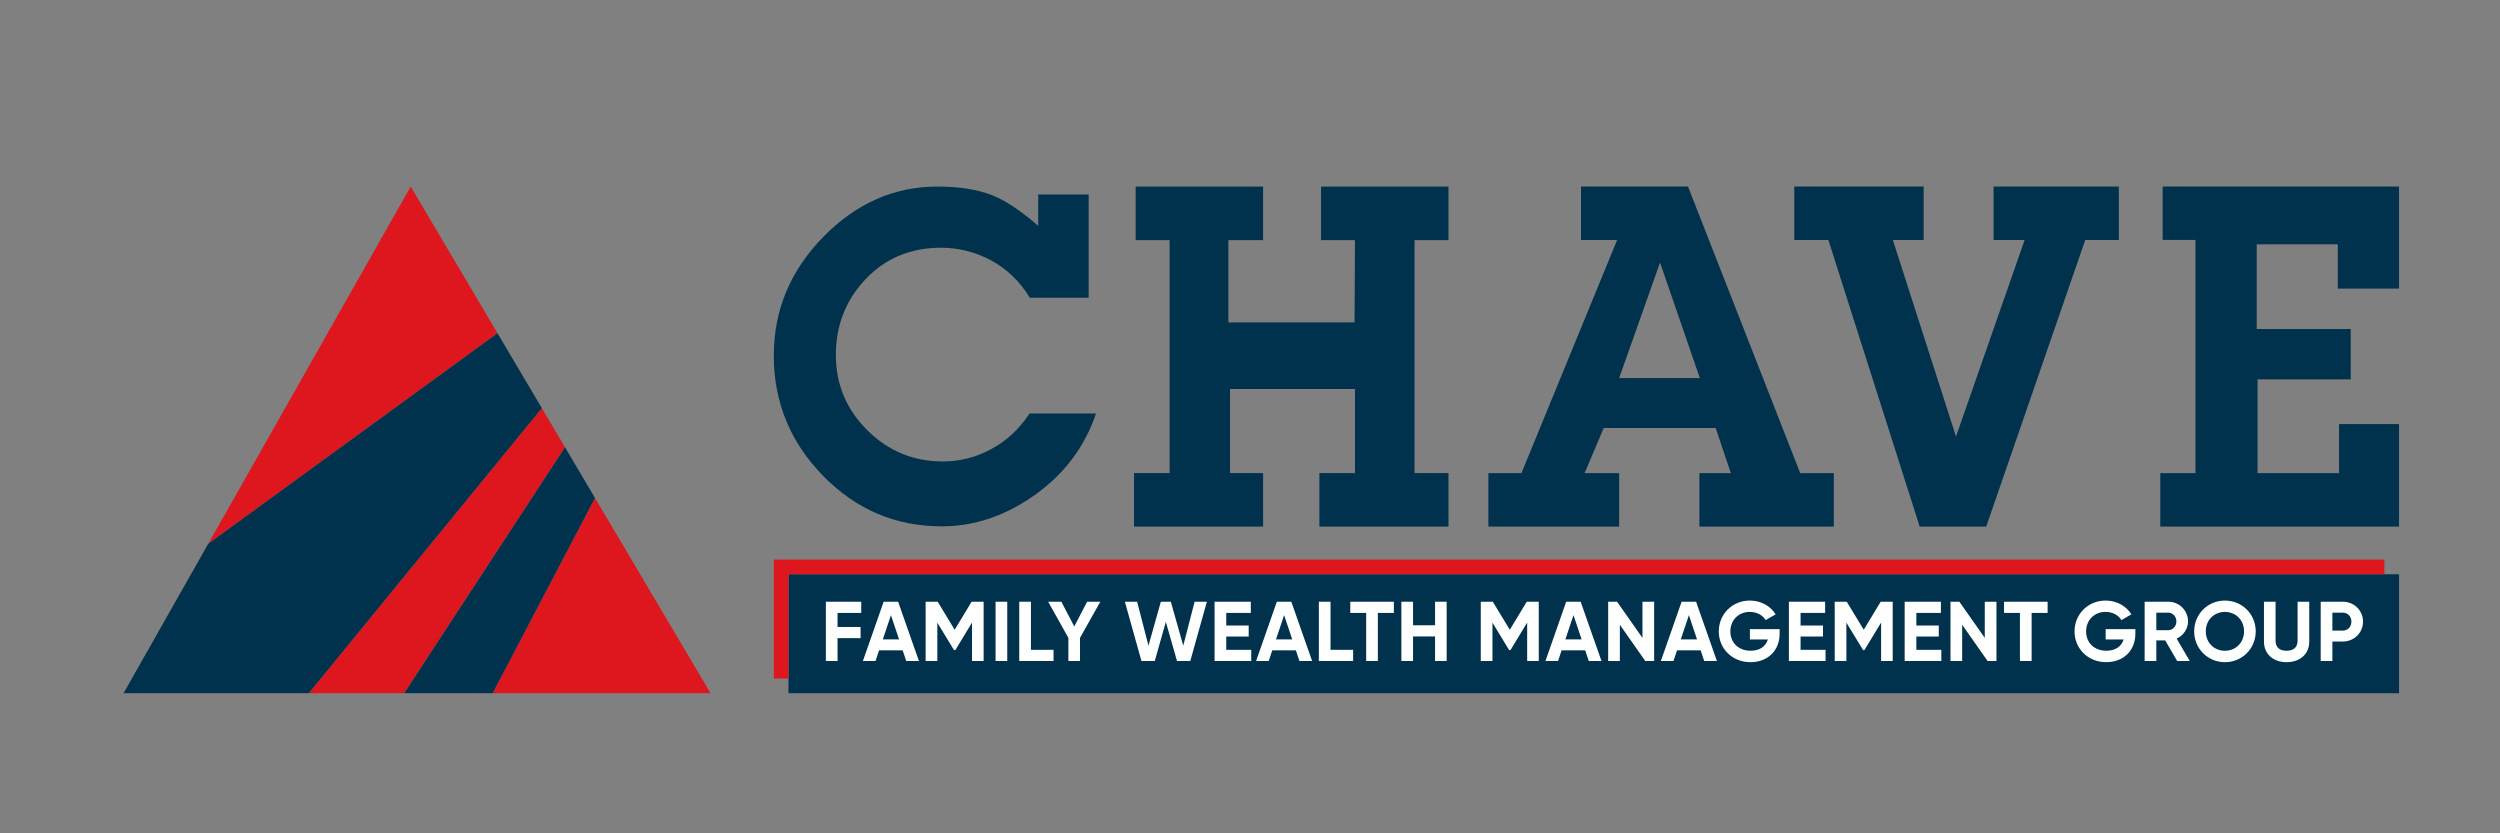 <?xml version="1.0" encoding="UTF-8"?><svg id="uuid-0a70e19d-86c4-406c-8f12-65bf837518ae" xmlns="http://www.w3.org/2000/svg" width="210" height="70" viewBox="0 0 210 70"><rect x="0" y="0" width="210" height="70" fill="#808080" stroke="none"/><path d="M92.063,34.734c-.956,2.842-2.717,5.162-5.289,6.951-2.427,1.684-4.982,2.529-7.67,2.529-3.869,0-7.189-1.412-9.958-4.236-2.763-2.824-4.147-6.198-4.147-10.111,0-3.814,1.385-7.136,4.147-9.96,2.769-2.824,5.967-4.236,9.593-4.236,1.877,0,3.435.255,4.675.758,1.101.451,2.364,1.296,3.794,2.541v-2.633h4.24v8.675h-4.941c-.84-1.372-1.917-2.413-3.238-3.131-1.321-.712-2.734-1.071-4.234-1.071-2.543,0-4.652.88-6.32,2.633-1.668,1.76-2.503,3.883-2.503,6.383,0,2.459.88,4.56,2.642,6.314,1.761,1.748,3.875,2.622,6.343,2.622,1.402,0,2.734-.33,3.986-.996,1.344-.706,2.439-1.719,3.296-3.033h5.584ZM121.673,44.233h-10.844v-4.498h2.989v-7.058h-10.496v7.058h2.78v4.498h-10.844v-4.498h2.989v-19.565h-2.85v-4.498h10.705v4.498h-2.92v6.912h10.6l.035-6.912h-2.85v-4.498h10.705v4.498h-2.85v19.565h2.85v4.498h0ZM154.041,44.233h-11.29v-4.487h2.641l-1.274-3.794h-9.407l-1.605,3.794h2.902v4.487h-10.983v-4.487h2.775l8.04-19.588h-3.035v-4.487h8.99l9.425,24.075h2.821v4.487h0ZM142.786,31.758l-3.342-9.703-3.435,9.703h6.777ZM177.981,20.158v-4.487h-10.519v4.487h2.607l-5.764,16.512-5.306-16.512h2.589v-4.487h-10.867v4.487h2.862l7.67,24.075h5.59l8.318-24.075h2.821ZM201.52,24.244h-5.144v-3.721h-6.812v7.113h7.895v4.231h-7.826v7.879h6.847v-4.122h5.039v8.608h-20.054v-4.487h2.954v-19.588h-2.757v-4.487h19.857v8.572Z" fill="#00324d" fill-rule="evenodd"/><polygon points="59.686 58.23 34.5 15.671 17.49 45.682 41.79 27.989 45.514 34.283 25.936 58.23 33.954 58.23 47.461 37.573 49.98 41.829 41.383 58.23 59.686 58.23" fill="#de161d" fill-rule="evenodd"/><polygon points="17.49 45.682 41.79 27.989 45.514 34.283 25.936 58.23 10.378 58.23 17.49 45.682 17.49 45.682" fill="#00324d" fill-rule="evenodd"/><polygon points="33.954 58.23 41.383 58.23 49.98 41.829 47.461 37.573 33.954 58.23 33.954 58.23" fill="#00324d" fill-rule="evenodd"/><path d="M66.232,48.237v9.994h135.288v-9.994H66.232Z" fill="#00324d" fill-rule="evenodd"/><polygon points="66.232 48.237 200.288 48.237 200.288 47.006 65.001 47.006 65.001 56.999 66.232 56.999 66.232 48.237" fill="#de161d" fill-rule="evenodd"/><path d="M70.354,52.666h1.934v.938h-1.934v1.92h-.981v-4.978h2.971v.939h-1.991v1.181Z" fill="#fff"/><path d="M73.842,54.627l-.298.896h-1.06l1.742-4.978h1.215l1.749,4.978h-1.067l-.298-.896h-1.984ZM74.838,51.676l-.682,2.034h1.365l-.682-2.034Z" fill="#fff"/><path d="M81.651,55.523v-3.228l-1.401,2.311h-.114l-1.401-2.304v3.221h-.981v-4.978h1.01l1.429,2.354,1.422-2.354h1.01v4.978h-.974Z" fill="#fff"/><path d="M84.61,55.523h-.981v-4.978h.981v4.978Z" fill="#fff"/><path d="M88.497,55.523h-2.88v-4.978h.981v4.04h1.899v.938Z" fill="#fff"/><path d="M90.719,55.523h-.974v-1.941l-1.699-3.037h1.11l1.081,2.077,1.081-2.077h1.108l-1.706,3.037v1.941Z" fill="#fff"/><path d="M95.519,50.546l.953,3.69,1.038-3.69h.839l1.045,3.69.953-3.69h1.031l-1.394,4.978h-1.115l-.939-3.285-.931,3.285h-1.117l-1.393-4.978h1.031Z" fill="#fff"/><path d="M105.102,55.523h-3.078v-4.978h3.044v.939h-2.063v1.06h1.884v.924h-1.884v1.117h2.098v.938Z" fill="#fff"/><path d="M106.87,54.627l-.298.896h-1.06l1.742-4.978h1.215l1.749,4.978h-1.067l-.298-.896h-1.984ZM107.866,51.676l-.682,2.034h1.365l-.682-2.034Z" fill="#fff"/><path d="M113.663,55.523h-2.88v-4.978h.981v4.04h1.899v.938Z" fill="#fff"/><path d="M115.741,51.485v4.038h-.981v-4.038h-1.336v-.939h3.661v.939h-1.344Z" fill="#fff"/><path d="M121.519,55.523h-.974v-2.062h-1.849v2.062h-.981v-4.978h.981v1.977h1.849v-1.977h.974v4.978Z" fill="#fff"/><path d="M128.282,55.523v-3.228l-1.401,2.311h-.114l-1.401-2.304v3.221h-.981v-4.978h1.01l1.429,2.354,1.422-2.354h1.01v4.978h-.974Z" fill="#fff"/><path d="M131.176,54.627l-.298.896h-1.06l1.742-4.978h1.215l1.749,4.978h-1.067l-.298-.896h-1.984ZM132.172,51.676l-.682,2.034h1.365l-.682-2.034Z" fill="#fff"/><path d="M138.948,55.523h-.746l-2.134-3.044v3.044h-.981v-4.978h.746l2.134,3.037v-3.037h.981v4.978Z" fill="#fff"/><path d="M140.871,54.627l-.298.896h-1.06l1.742-4.978h1.215l1.749,4.978h-1.067l-.298-.896h-1.984ZM141.867,51.676l-.682,2.034h1.365l-.682-2.034Z" fill="#fff"/><path d="M147.044,55.623c-1.556,0-2.666-1.16-2.666-2.582,0-1.443,1.124-2.594,2.609-2.594.946,0,1.749.476,2.168,1.158l-.839.484c-.228-.398-.731-.69-1.336-.69-.946,0-1.629.696-1.629,1.641,0,.925.662,1.622,1.699,1.622.782,0,1.28-.377,1.451-.946h-1.508v-.867h2.496v.384c0,1.436-1.017,2.389-2.446,2.389Z" fill="#fff"/><path d="M153.345,55.523h-3.078v-4.978h3.044v.939h-2.063v1.06h1.884v.924h-1.884v1.117h2.098v.938Z" fill="#fff"/><path d="M158.013,55.523v-3.228l-1.401,2.311h-.114l-1.401-2.304v3.221h-.981v-4.978h1.01l1.429,2.354,1.422-2.354h1.01v4.978h-.974Z" fill="#fff"/><path d="M163.07,55.523h-3.078v-4.978h3.044v.939h-2.063v1.06h1.884v.924h-1.884v1.117h2.098v.938Z" fill="#fff"/><path d="M167.702,55.523h-.746l-2.134-3.044v3.044h-.981v-4.978h.746l2.134,3.037v-3.037h.981v4.978Z" fill="#fff"/><path d="M170.656,51.485v4.038h-.981v-4.038h-1.336v-.939h3.661v.939h-1.344Z" fill="#fff"/><path d="M176.927,55.623c-1.556,0-2.666-1.16-2.666-2.582,0-1.443,1.124-2.594,2.609-2.594.946,0,1.749.476,2.168,1.158l-.839.484c-.228-.398-.733-.69-1.336-.69-.946,0-1.629.696-1.629,1.641,0,.925.662,1.622,1.699,1.622.782,0,1.28-.377,1.451-.946h-1.508v-.867h2.496v.384c0,1.436-1.017,2.389-2.446,2.389Z" fill="#fff"/><path d="M181.131,53.796v1.727h-.981v-4.978h1.991c.917,0,1.656.741,1.656,1.651,0,.624-.391,1.186-.96,1.45l1.103,1.877h-1.06l-1.002-1.727h-.748ZM182.141,52.935c.37,0,.676-.326.676-.738,0-.413-.305-.733-.676-.733h-1.01v1.47h1.01Z" fill="#fff"/><path d="M184.312,53.035c0-1.457,1.145-2.587,2.58-2.587,1.437,0,2.589,1.131,2.589,2.587,0,1.451-1.151,2.589-2.589,2.589-1.436,0-2.58-1.137-2.58-2.589ZM188.5,53.035c0-.96-.705-1.634-1.608-1.634-.902,0-1.606.674-1.606,1.634,0,.953.705,1.629,1.606,1.629.903,0,1.608-.676,1.608-1.629Z" fill="#fff"/><path d="M190.173,53.895v-3.349h.975v3.271c0,.483.255.846.924.846s.924-.363.924-.846v-3.271h.981v3.349c0,1.074-.81,1.728-1.905,1.728-1.088,0-1.899-.655-1.899-1.728Z" fill="#fff"/><path d="M198.494,52.217c0,.931-.739,1.67-1.699,1.67h-.875v1.636h-.981v-4.978h1.856c.96,0,1.699.741,1.699,1.672ZM197.518,52.217c0-.434-.305-.753-.724-.753h-.875v1.507h.875c.419,0,.724-.327.724-.753Z" fill="#fff"/></svg>